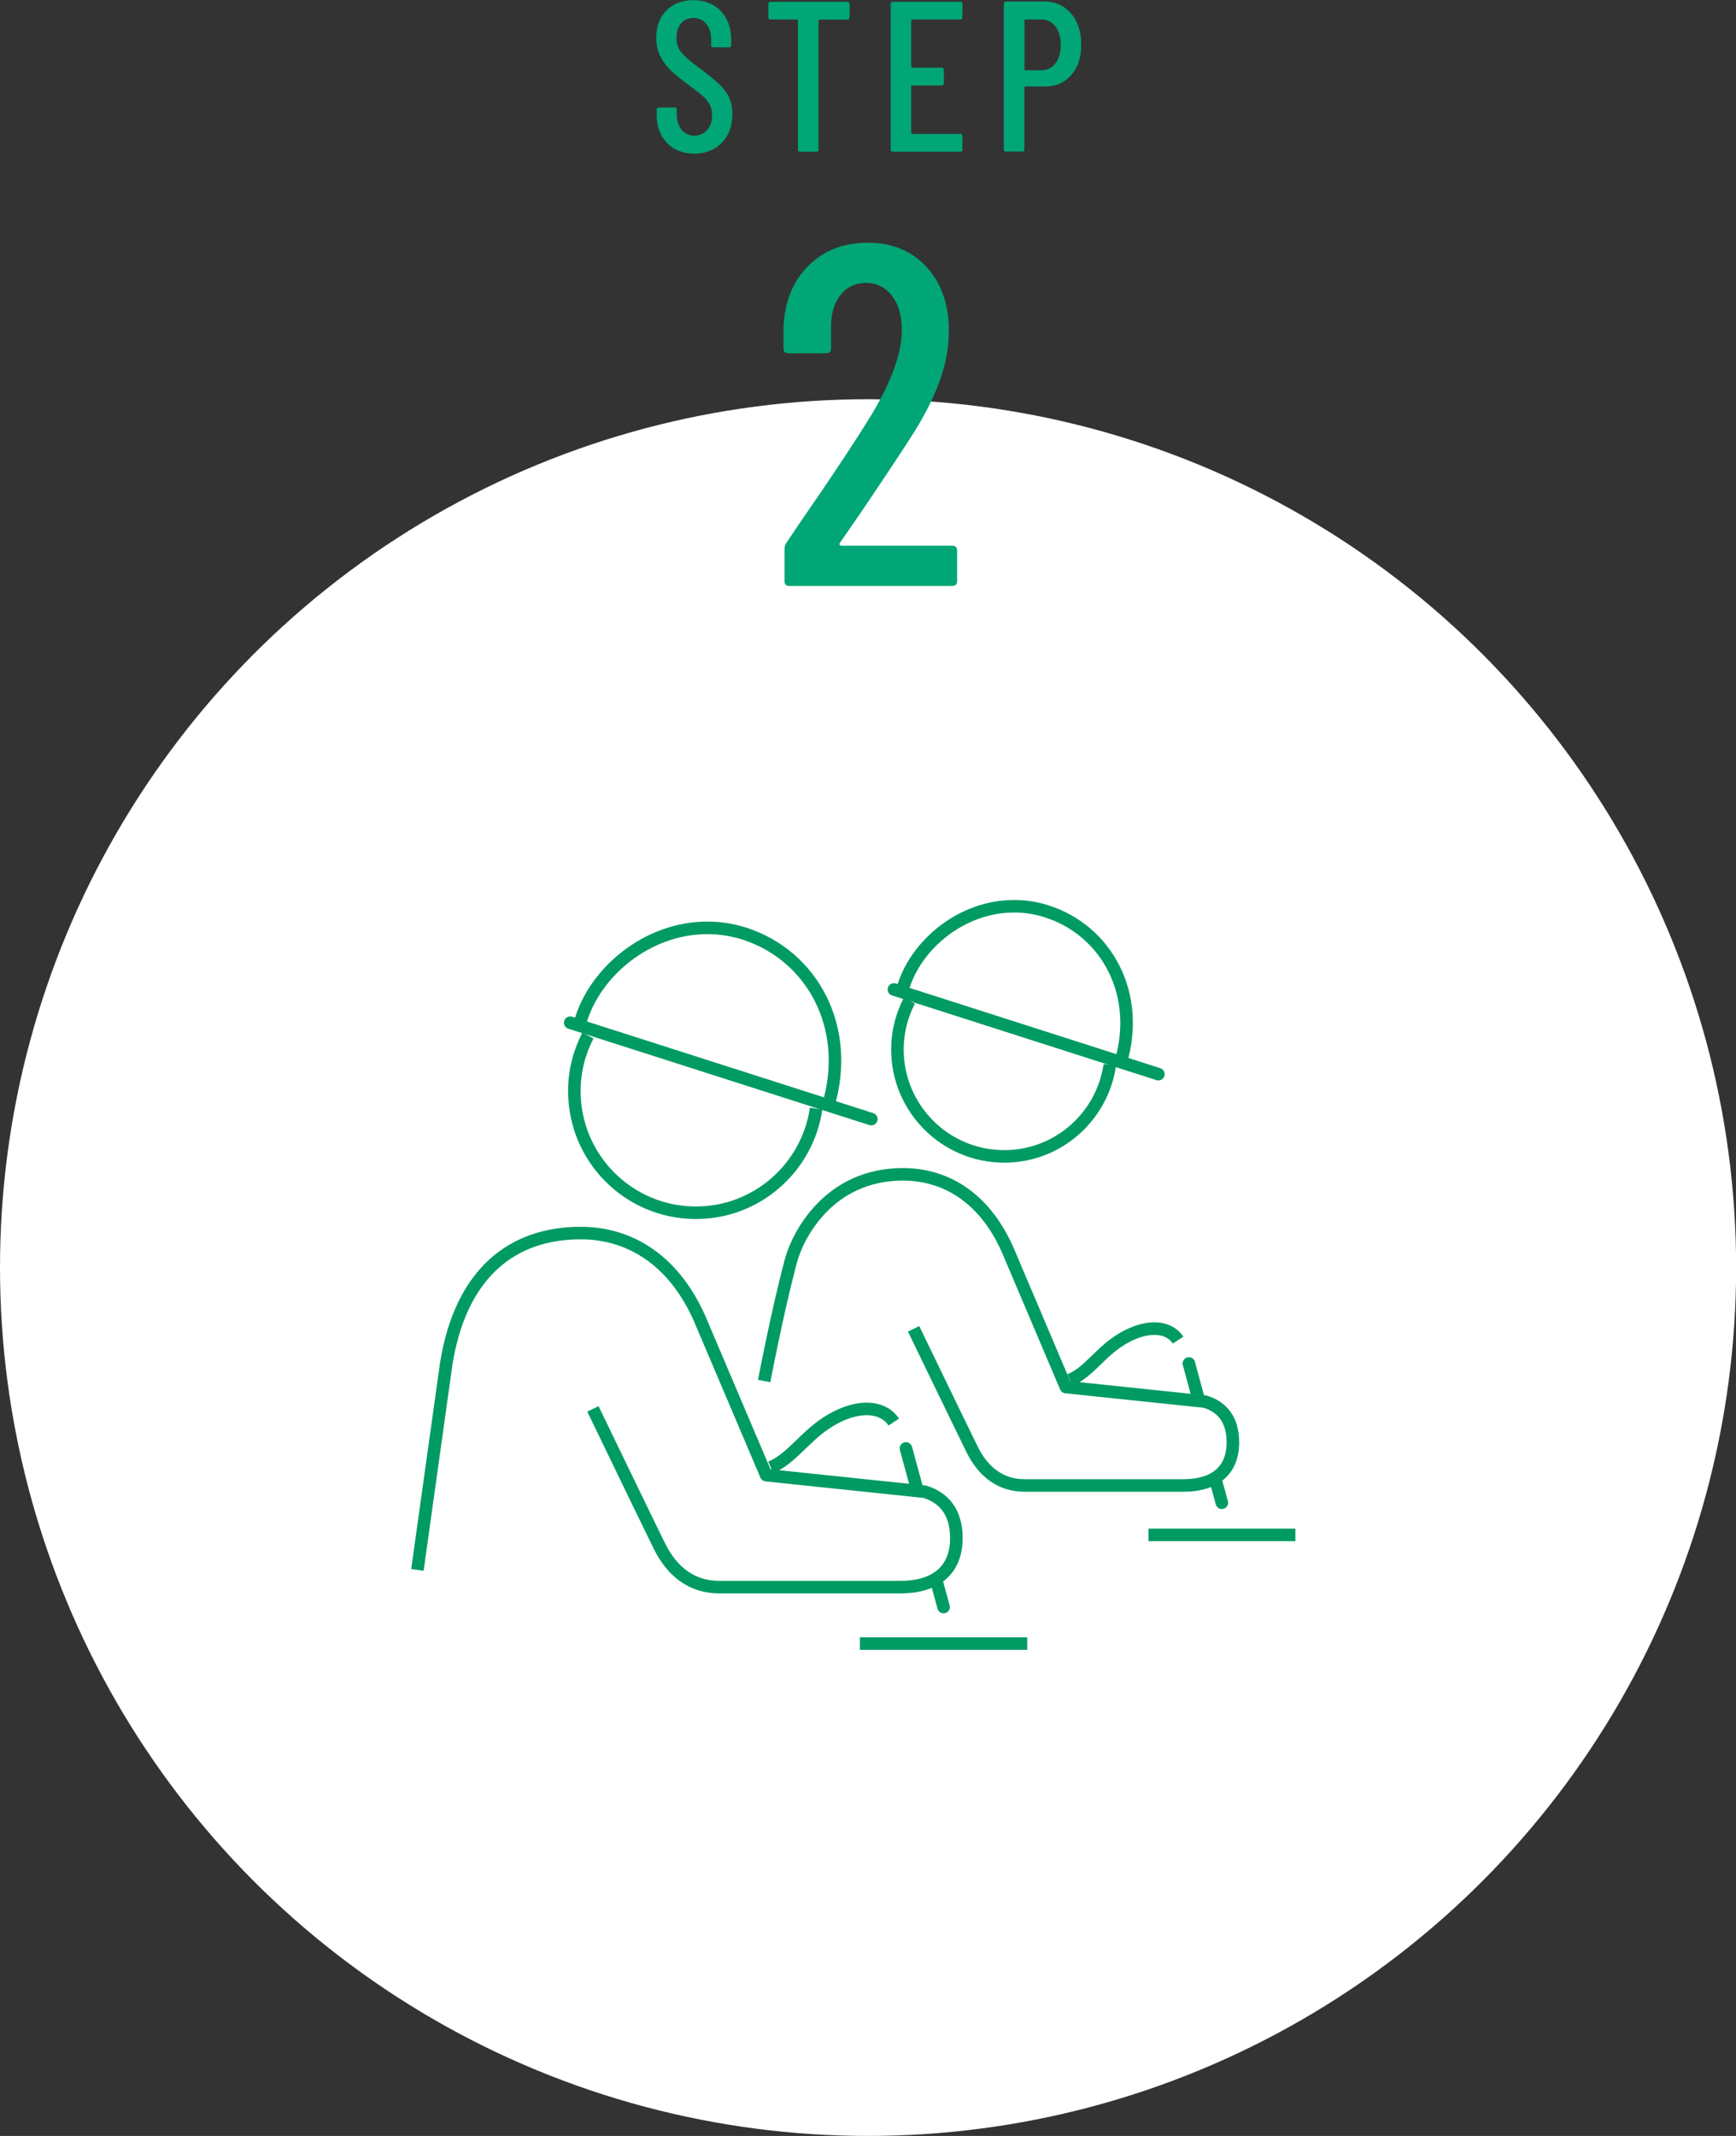 <?xml version="1.0" encoding="UTF-8"?>
<svg id="_レイヤー_2" data-name="レイヤー 2" xmlns="http://www.w3.org/2000/svg" viewBox="0 0 138.37 170.19">
  <rect x="0" y="0" width="138.37" height="170.19" fill="#333333" stroke="none"/>
  <defs>
    <style>
      .cls-1 {
        stroke-linecap: round;
      }

      .cls-1, .cls-2 {
        fill: none;
        stroke: #009b63;
        stroke-linejoin: round;
      }

      .cls-3 {
        fill: #00a676;
      }

      .cls-3, .cls-4 {
        stroke-width: 0px;
      }

      .cls-4 {
        fill: #fff;
      }
    </style>
  </defs>
  <g id="design">
    <g>
      <g>
        <path class="cls-3" d="m53.17,11.38c-.55-.56-.83-1.3-.83-2.21v-.44c0-.11.06-.17.17-.17h1.26c.11,0,.17.06.17.17v.36c0,.52.13.94.39,1.25s.6.47,1.01.47.75-.15,1.02-.45.4-.7.4-1.19c0-.33-.07-.62-.21-.87-.14-.25-.33-.48-.56-.67-.23-.2-.61-.49-1.13-.88-.58-.43-1.04-.8-1.37-1.11-.33-.31-.61-.68-.84-1.11-.23-.43-.34-.94-.34-1.52,0-.92.27-1.65.82-2.19.55-.54,1.26-.81,2.13-.81s1.64.29,2.19.87.83,1.34.83,2.29v.43c0,.11-.06.17-.17.17h-1.26c-.11,0-.17-.06-.17-.17v-.46c0-.51-.13-.92-.39-1.24-.26-.31-.6-.47-1.02-.47-.4,0-.72.14-.97.42-.25.28-.38.67-.38,1.17,0,.46.12.84.38,1.15.25.31.73.73,1.45,1.25.68.51,1.2.93,1.54,1.25.35.32.61.67.8,1.05.19.38.28.83.28,1.36,0,.96-.28,1.72-.84,2.3-.56.57-1.29.86-2.19.86s-1.62-.28-2.18-.84Z"/>
        <path class="cls-3" d="m67.72.31v1.08c0,.11-.06.17-.17.17h-2.24s-.07.02-.07.07v10.29c0,.11-.06.17-.17.17h-1.3c-.11,0-.17-.06-.17-.17V1.62s-.02-.07-.07-.07h-2.12c-.11,0-.17-.06-.17-.17V.31c0-.11.06-.17.17-.17h6.13c.11,0,.17.06.17.17Z"/>
        <path class="cls-3" d="m76.54,1.55h-3.84s-.07.02-.07.07v3.7s.02.07.07.07h2.36c.11,0,.17.06.17.17v1.08c0,.11-.06.17-.17.17h-2.36s-.07.02-.07.07v3.72s.02.07.07.07h3.84c.11,0,.17.06.17.17v1.08c0,.11-.06.17-.17.17h-5.38c-.11,0-.17-.06-.17-.17V.31c0-.11.06-.17.17-.17h5.38c.11,0,.17.06.17.17v1.08c0,.11-.06.17-.17.17Z"/>
        <path class="cls-3" d="m85.37,1.07c.54.63.81,1.46.81,2.48s-.26,1.81-.79,2.42-1.21.92-2.07.92h-1.6s-.07.02-.07.07v4.95c0,.11-.06.17-.17.17h-1.3c-.11,0-.17-.06-.17-.17V.29c0-.11.06-.17.17-.17h3.06c.88,0,1.58.32,2.12.95Zm-1.25,3.98c.28-.36.43-.84.43-1.46s-.14-1.12-.43-1.49c-.28-.37-.66-.55-1.13-.55h-1.26s-.07.02-.07.07v3.91s.02.07.07.07h1.26c.47,0,.84-.18,1.13-.54Z"/>
      </g>
      <circle class="cls-4" cx="69.19" cy="101" r="69.19"/>
      <path class="cls-3" d="m66.93,43.42s.06.06.12.06h8.85c.26,0,.39.13.39.39v2.43c0,.26-.13.39-.39.39h-12.98c-.26,0-.39-.13-.39-.39v-2.55c0-.21.05-.37.15-.5l1.2-1.78c2.45-3.53,4.34-6.39,5.68-8.58,1.55-2.63,2.32-4.82,2.32-6.57,0-1.16-.26-2.08-.79-2.76-.53-.68-1.22-1.02-2.07-1.02s-1.53.33-2.05,1c-.52.67-.76,1.56-.73,2.67v1.55c0,.26-.13.39-.39.39h-3.01c-.26,0-.39-.13-.39-.39v-1.66c.08-2.03.73-3.67,1.97-4.91,1.24-1.24,2.82-1.85,4.75-1.85s3.49.64,4.68,1.93c1.18,1.29,1.78,2.99,1.78,5.1,0,1.26-.23,2.54-.68,3.84-.45,1.3-1.14,2.7-2.07,4.19-.64,1.03-2,3.08-4.06,6.14l-1.89,2.74c-.03.05-.03.1,0,.14Z"/>
      <g>
        <path class="cls-2" d="m33.27,125.09l2.29-16.38c1.15-7.27,5.27-10.46,10.72-10.46,3.97,0,7.63,2.21,9.71,7.34l5.08,11.95,12.63,1.32c1.49.45,2.53,1.58,2.53,3.7,0,2.54-1.64,3.9-4.45,3.9h-14.47c-2.11,0-3.72-1.18-4.75-3.27-1.41-2.87-3.8-7.83-5.3-10.93h0"/>
        <line class="cls-1" x1="72.21" y1="115.41" x2="73.08" y2="118.59"/>
        <line class="cls-1" x1="74.71" y1="126.22" x2="75.21" y2="128.05"/>
        <path class="cls-2" d="m46.86,82.51c-.68,1.32-1.08,2.81-1.08,4.4-.02,5.35,4.31,9.71,9.66,9.72,4.88.02,8.93-3.6,9.61-8.3"/>
        <path class="cls-2" d="m46.24,81.47c1.15-4.05,5.39-7.55,10.15-7.54.98,0,1.97.15,2.97.47,5.4,1.75,8.53,7.51,6.64,13.74"/>
        <line class="cls-1" x1="45.45" y1="81.49" x2="69.45" y2="89.17"/>
        <path class="cls-2" d="m61.43,116.92c1.23-.53,1.96-1.45,3.22-2.59,2.55-2.33,5.46-2.72,6.59-1.02"/>
        <line class="cls-2" x1="68.54" y1="130.96" x2="81.88" y2="130.96"/>
        <path class="cls-2" d="m60.91,110.04s1-5.31,2.11-9.51c.59-2.23,3.12-6.96,8.95-6.96,3.49,0,6.7,1.95,8.53,6.45l4.46,10.5,11.09,1.16c1.31.4,2.22,1.38,2.22,3.25,0,2.23-1.44,3.43-3.91,3.43h-12.71c-1.85,0-3.27-1.04-4.17-2.88-1.24-2.52-3.34-6.88-4.66-9.6h0"/>
        <line class="cls-1" x1="94.76" y1="108.64" x2="95.52" y2="111.43"/>
        <line class="cls-1" x1="96.95" y1="118.14" x2="97.39" y2="119.74"/>
        <path class="cls-2" d="m72.48,79.74c-.6,1.16-.95,2.47-.95,3.86-.01,4.7,3.79,8.53,8.49,8.54,4.29.02,7.84-3.16,8.44-7.29"/>
        <path class="cls-2" d="m71.94,78.83c1.01-3.56,4.73-6.64,8.92-6.62.86,0,1.73.13,2.61.42,4.75,1.54,7.5,6.6,5.84,12.07"/>
        <line class="cls-1" x1="71.25" y1="78.84" x2="92.33" y2="85.59"/>
        <path class="cls-2" d="m85.28,109.96c1.08-.46,1.72-1.27,2.83-2.28,2.24-2.04,4.8-2.39,5.79-.9"/>
        <line class="cls-2" x1="91.54" y1="122.3" x2="103.25" y2="122.3"/>
      </g>
    </g>
  </g>
</svg>